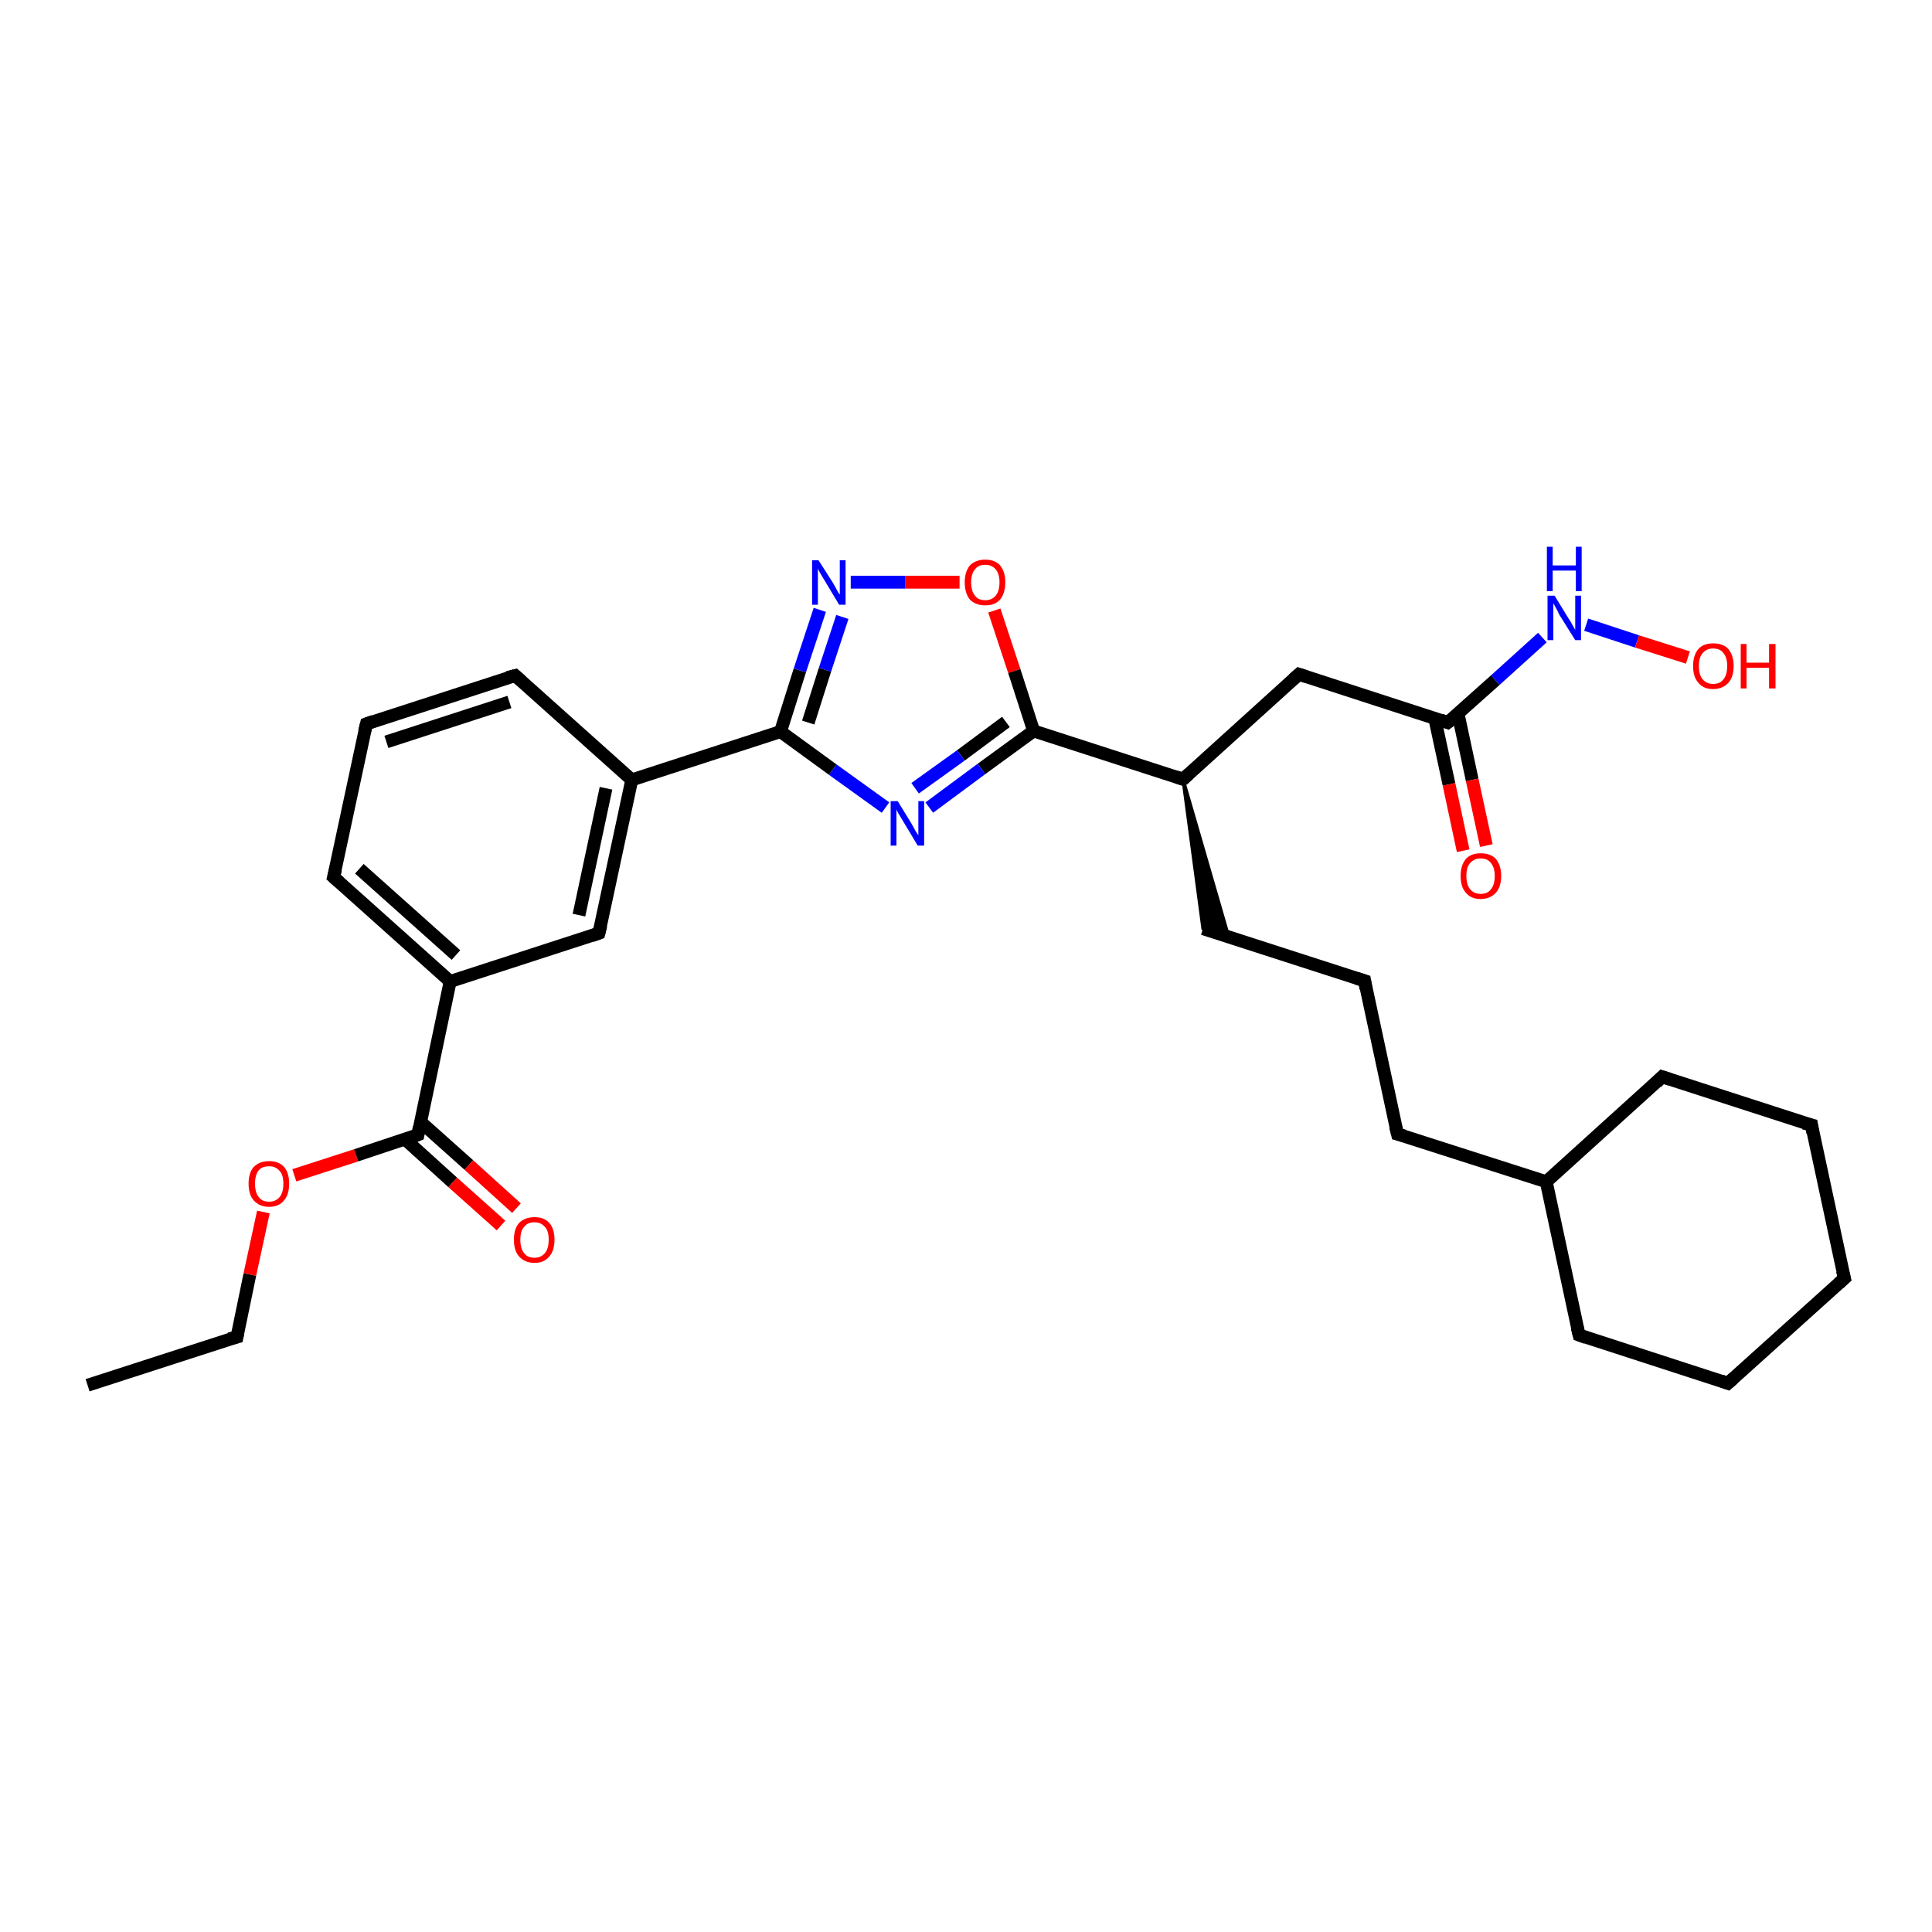 <?xml version='1.0' encoding='iso-8859-1'?>
<svg version='1.1' baseProfile='full'
              xmlns='http://www.w3.org/2000/svg'
                      xmlns:rdkit='http://www.rdkit.org/xml'
                      xmlns:xlink='http://www.w3.org/1999/xlink'
                  xml:space='preserve'
width='300px' height='300px' viewBox='0 0 300 300'>
<!-- END OF HEADER -->
<rect style='opacity:1.0;fill:#FFFFFF;stroke:none' width='300.0' height='300.0' x='0.0' y='0.0'> </rect>
<path class='bond-0 atom-0 atom-1' d='M 13.6,215.1 L 36.8,207.6' style='fill:none;fill-rule:evenodd;stroke:#000000;stroke-width:2.0px;stroke-linecap:butt;stroke-linejoin:miter;stroke-opacity:1' />
<path class='bond-1 atom-1 atom-2' d='M 36.8,207.6 L 38.8,197.9' style='fill:none;fill-rule:evenodd;stroke:#000000;stroke-width:2.0px;stroke-linecap:butt;stroke-linejoin:miter;stroke-opacity:1' />
<path class='bond-1 atom-1 atom-2' d='M 38.8,197.9 L 40.9,188.2' style='fill:none;fill-rule:evenodd;stroke:#FF0000;stroke-width:2.0px;stroke-linecap:butt;stroke-linejoin:miter;stroke-opacity:1' />
<path class='bond-2 atom-2 atom-3' d='M 45.7,182.5 L 55.3,179.4' style='fill:none;fill-rule:evenodd;stroke:#FF0000;stroke-width:2.0px;stroke-linecap:butt;stroke-linejoin:miter;stroke-opacity:1' />
<path class='bond-2 atom-2 atom-3' d='M 55.3,179.4 L 64.9,176.2' style='fill:none;fill-rule:evenodd;stroke:#000000;stroke-width:2.0px;stroke-linecap:butt;stroke-linejoin:miter;stroke-opacity:1' />
<path class='bond-3 atom-3 atom-4' d='M 62.9,176.9 L 70.3,183.6' style='fill:none;fill-rule:evenodd;stroke:#000000;stroke-width:2.0px;stroke-linecap:butt;stroke-linejoin:miter;stroke-opacity:1' />
<path class='bond-3 atom-3 atom-4' d='M 70.3,183.6 L 77.8,190.3' style='fill:none;fill-rule:evenodd;stroke:#FF0000;stroke-width:2.0px;stroke-linecap:butt;stroke-linejoin:miter;stroke-opacity:1' />
<path class='bond-3 atom-3 atom-4' d='M 65.3,174.2 L 72.8,180.9' style='fill:none;fill-rule:evenodd;stroke:#000000;stroke-width:2.0px;stroke-linecap:butt;stroke-linejoin:miter;stroke-opacity:1' />
<path class='bond-3 atom-3 atom-4' d='M 72.8,180.9 L 80.2,187.6' style='fill:none;fill-rule:evenodd;stroke:#FF0000;stroke-width:2.0px;stroke-linecap:butt;stroke-linejoin:miter;stroke-opacity:1' />
<path class='bond-4 atom-3 atom-5' d='M 64.9,176.2 L 69.9,152.4' style='fill:none;fill-rule:evenodd;stroke:#000000;stroke-width:2.0px;stroke-linecap:butt;stroke-linejoin:miter;stroke-opacity:1' />
<path class='bond-5 atom-5 atom-6' d='M 69.9,152.4 L 51.8,136.2' style='fill:none;fill-rule:evenodd;stroke:#000000;stroke-width:2.0px;stroke-linecap:butt;stroke-linejoin:miter;stroke-opacity:1' />
<path class='bond-5 atom-5 atom-6' d='M 70.8,148.3 L 55.8,134.9' style='fill:none;fill-rule:evenodd;stroke:#000000;stroke-width:2.0px;stroke-linecap:butt;stroke-linejoin:miter;stroke-opacity:1' />
<path class='bond-6 atom-6 atom-7' d='M 51.8,136.2 L 56.9,112.4' style='fill:none;fill-rule:evenodd;stroke:#000000;stroke-width:2.0px;stroke-linecap:butt;stroke-linejoin:miter;stroke-opacity:1' />
<path class='bond-7 atom-7 atom-8' d='M 56.9,112.4 L 80.0,104.9' style='fill:none;fill-rule:evenodd;stroke:#000000;stroke-width:2.0px;stroke-linecap:butt;stroke-linejoin:miter;stroke-opacity:1' />
<path class='bond-7 atom-7 atom-8' d='M 60.0,115.2 L 79.1,109.0' style='fill:none;fill-rule:evenodd;stroke:#000000;stroke-width:2.0px;stroke-linecap:butt;stroke-linejoin:miter;stroke-opacity:1' />
<path class='bond-8 atom-8 atom-9' d='M 80.0,104.9 L 98.1,121.1' style='fill:none;fill-rule:evenodd;stroke:#000000;stroke-width:2.0px;stroke-linecap:butt;stroke-linejoin:miter;stroke-opacity:1' />
<path class='bond-9 atom-9 atom-10' d='M 98.1,121.1 L 93.0,144.9' style='fill:none;fill-rule:evenodd;stroke:#000000;stroke-width:2.0px;stroke-linecap:butt;stroke-linejoin:miter;stroke-opacity:1' />
<path class='bond-9 atom-9 atom-10' d='M 94.1,122.4 L 89.9,142.1' style='fill:none;fill-rule:evenodd;stroke:#000000;stroke-width:2.0px;stroke-linecap:butt;stroke-linejoin:miter;stroke-opacity:1' />
<path class='bond-10 atom-9 atom-11' d='M 98.1,121.1 L 121.2,113.6' style='fill:none;fill-rule:evenodd;stroke:#000000;stroke-width:2.0px;stroke-linecap:butt;stroke-linejoin:miter;stroke-opacity:1' />
<path class='bond-11 atom-11 atom-12' d='M 121.2,113.6 L 124.2,104.1' style='fill:none;fill-rule:evenodd;stroke:#000000;stroke-width:2.0px;stroke-linecap:butt;stroke-linejoin:miter;stroke-opacity:1' />
<path class='bond-11 atom-11 atom-12' d='M 124.2,104.1 L 127.3,94.7' style='fill:none;fill-rule:evenodd;stroke:#0000FF;stroke-width:2.0px;stroke-linecap:butt;stroke-linejoin:miter;stroke-opacity:1' />
<path class='bond-11 atom-11 atom-12' d='M 125.5,112.2 L 128.1,104.0' style='fill:none;fill-rule:evenodd;stroke:#000000;stroke-width:2.0px;stroke-linecap:butt;stroke-linejoin:miter;stroke-opacity:1' />
<path class='bond-11 atom-11 atom-12' d='M 128.1,104.0 L 130.8,95.8' style='fill:none;fill-rule:evenodd;stroke:#0000FF;stroke-width:2.0px;stroke-linecap:butt;stroke-linejoin:miter;stroke-opacity:1' />
<path class='bond-12 atom-12 atom-13' d='M 132.1,90.4 L 140.6,90.4' style='fill:none;fill-rule:evenodd;stroke:#0000FF;stroke-width:2.0px;stroke-linecap:butt;stroke-linejoin:miter;stroke-opacity:1' />
<path class='bond-12 atom-12 atom-13' d='M 140.6,90.4 L 149.0,90.4' style='fill:none;fill-rule:evenodd;stroke:#FF0000;stroke-width:2.0px;stroke-linecap:butt;stroke-linejoin:miter;stroke-opacity:1' />
<path class='bond-13 atom-13 atom-14' d='M 154.4,94.8 L 157.5,104.2' style='fill:none;fill-rule:evenodd;stroke:#FF0000;stroke-width:2.0px;stroke-linecap:butt;stroke-linejoin:miter;stroke-opacity:1' />
<path class='bond-13 atom-13 atom-14' d='M 157.5,104.2 L 160.5,113.5' style='fill:none;fill-rule:evenodd;stroke:#000000;stroke-width:2.0px;stroke-linecap:butt;stroke-linejoin:miter;stroke-opacity:1' />
<path class='bond-14 atom-14 atom-15' d='M 160.5,113.5 L 152.4,119.4' style='fill:none;fill-rule:evenodd;stroke:#000000;stroke-width:2.0px;stroke-linecap:butt;stroke-linejoin:miter;stroke-opacity:1' />
<path class='bond-14 atom-14 atom-15' d='M 152.4,119.4 L 144.3,125.4' style='fill:none;fill-rule:evenodd;stroke:#0000FF;stroke-width:2.0px;stroke-linecap:butt;stroke-linejoin:miter;stroke-opacity:1' />
<path class='bond-14 atom-14 atom-15' d='M 156.2,112.1 L 149.2,117.3' style='fill:none;fill-rule:evenodd;stroke:#000000;stroke-width:2.0px;stroke-linecap:butt;stroke-linejoin:miter;stroke-opacity:1' />
<path class='bond-14 atom-14 atom-15' d='M 149.2,117.3 L 142.1,122.4' style='fill:none;fill-rule:evenodd;stroke:#0000FF;stroke-width:2.0px;stroke-linecap:butt;stroke-linejoin:miter;stroke-opacity:1' />
<path class='bond-15 atom-14 atom-16' d='M 160.5,113.5 L 183.7,121.0' style='fill:none;fill-rule:evenodd;stroke:#000000;stroke-width:2.0px;stroke-linecap:butt;stroke-linejoin:miter;stroke-opacity:1' />
<path class='bond-16 atom-16 atom-17' d='M 183.7,121.0 L 190.8,145.5 L 186.8,144.2 Z' style='fill:#000000;fill-rule:evenodd;fill-opacity:1;stroke:#000000;stroke-width:0.5px;stroke-linecap:butt;stroke-linejoin:miter;stroke-opacity:1;' />
<path class='bond-17 atom-17 atom-18' d='M 186.8,144.2 L 211.9,152.3' style='fill:none;fill-rule:evenodd;stroke:#000000;stroke-width:2.0px;stroke-linecap:butt;stroke-linejoin:miter;stroke-opacity:1' />
<path class='bond-18 atom-18 atom-19' d='M 211.9,152.3 L 217.0,176.1' style='fill:none;fill-rule:evenodd;stroke:#000000;stroke-width:2.0px;stroke-linecap:butt;stroke-linejoin:miter;stroke-opacity:1' />
<path class='bond-19 atom-19 atom-20' d='M 217.0,176.1 L 240.1,183.5' style='fill:none;fill-rule:evenodd;stroke:#000000;stroke-width:2.0px;stroke-linecap:butt;stroke-linejoin:miter;stroke-opacity:1' />
<path class='bond-20 atom-20 atom-21' d='M 240.1,183.5 L 245.2,207.3' style='fill:none;fill-rule:evenodd;stroke:#000000;stroke-width:2.0px;stroke-linecap:butt;stroke-linejoin:miter;stroke-opacity:1' />
<path class='bond-21 atom-21 atom-22' d='M 245.2,207.3 L 268.3,214.8' style='fill:none;fill-rule:evenodd;stroke:#000000;stroke-width:2.0px;stroke-linecap:butt;stroke-linejoin:miter;stroke-opacity:1' />
<path class='bond-22 atom-22 atom-23' d='M 268.3,214.8 L 286.4,198.5' style='fill:none;fill-rule:evenodd;stroke:#000000;stroke-width:2.0px;stroke-linecap:butt;stroke-linejoin:miter;stroke-opacity:1' />
<path class='bond-23 atom-23 atom-24' d='M 286.4,198.5 L 281.3,174.7' style='fill:none;fill-rule:evenodd;stroke:#000000;stroke-width:2.0px;stroke-linecap:butt;stroke-linejoin:miter;stroke-opacity:1' />
<path class='bond-24 atom-24 atom-25' d='M 281.3,174.7 L 258.1,167.2' style='fill:none;fill-rule:evenodd;stroke:#000000;stroke-width:2.0px;stroke-linecap:butt;stroke-linejoin:miter;stroke-opacity:1' />
<path class='bond-25 atom-16 atom-26' d='M 183.7,121.0 L 201.7,104.7' style='fill:none;fill-rule:evenodd;stroke:#000000;stroke-width:2.0px;stroke-linecap:butt;stroke-linejoin:miter;stroke-opacity:1' />
<path class='bond-26 atom-26 atom-27' d='M 201.7,104.7 L 224.8,112.2' style='fill:none;fill-rule:evenodd;stroke:#000000;stroke-width:2.0px;stroke-linecap:butt;stroke-linejoin:miter;stroke-opacity:1' />
<path class='bond-27 atom-27 atom-28' d='M 222.8,111.6 L 225.0,121.8' style='fill:none;fill-rule:evenodd;stroke:#000000;stroke-width:2.0px;stroke-linecap:butt;stroke-linejoin:miter;stroke-opacity:1' />
<path class='bond-27 atom-27 atom-28' d='M 225.0,121.8 L 227.2,132.1' style='fill:none;fill-rule:evenodd;stroke:#FF0000;stroke-width:2.0px;stroke-linecap:butt;stroke-linejoin:miter;stroke-opacity:1' />
<path class='bond-27 atom-27 atom-28' d='M 226.4,110.8 L 228.6,121.1' style='fill:none;fill-rule:evenodd;stroke:#000000;stroke-width:2.0px;stroke-linecap:butt;stroke-linejoin:miter;stroke-opacity:1' />
<path class='bond-27 atom-27 atom-28' d='M 228.6,121.1 L 230.8,131.3' style='fill:none;fill-rule:evenodd;stroke:#FF0000;stroke-width:2.0px;stroke-linecap:butt;stroke-linejoin:miter;stroke-opacity:1' />
<path class='bond-28 atom-27 atom-29' d='M 224.8,112.2 L 232.2,105.6' style='fill:none;fill-rule:evenodd;stroke:#000000;stroke-width:2.0px;stroke-linecap:butt;stroke-linejoin:miter;stroke-opacity:1' />
<path class='bond-28 atom-27 atom-29' d='M 232.2,105.6 L 239.5,99.0' style='fill:none;fill-rule:evenodd;stroke:#0000FF;stroke-width:2.0px;stroke-linecap:butt;stroke-linejoin:miter;stroke-opacity:1' />
<path class='bond-29 atom-29 atom-30' d='M 246.3,97.0 L 254.2,99.6' style='fill:none;fill-rule:evenodd;stroke:#0000FF;stroke-width:2.0px;stroke-linecap:butt;stroke-linejoin:miter;stroke-opacity:1' />
<path class='bond-29 atom-29 atom-30' d='M 254.2,99.6 L 262.1,102.1' style='fill:none;fill-rule:evenodd;stroke:#FF0000;stroke-width:2.0px;stroke-linecap:butt;stroke-linejoin:miter;stroke-opacity:1' />
<path class='bond-30 atom-10 atom-5' d='M 93.0,144.9 L 69.9,152.4' style='fill:none;fill-rule:evenodd;stroke:#000000;stroke-width:2.0px;stroke-linecap:butt;stroke-linejoin:miter;stroke-opacity:1' />
<path class='bond-31 atom-15 atom-11' d='M 137.5,125.4 L 129.3,119.5' style='fill:none;fill-rule:evenodd;stroke:#0000FF;stroke-width:2.0px;stroke-linecap:butt;stroke-linejoin:miter;stroke-opacity:1' />
<path class='bond-31 atom-15 atom-11' d='M 129.3,119.5 L 121.2,113.6' style='fill:none;fill-rule:evenodd;stroke:#000000;stroke-width:2.0px;stroke-linecap:butt;stroke-linejoin:miter;stroke-opacity:1' />
<path class='bond-32 atom-25 atom-20' d='M 258.1,167.2 L 240.1,183.5' style='fill:none;fill-rule:evenodd;stroke:#000000;stroke-width:2.0px;stroke-linecap:butt;stroke-linejoin:miter;stroke-opacity:1' />
<path d='M 35.6,207.9 L 36.8,207.6 L 36.9,207.1' style='fill:none;stroke:#000000;stroke-width:2.0px;stroke-linecap:butt;stroke-linejoin:miter;stroke-opacity:1;' />
<path d='M 64.4,176.4 L 64.9,176.2 L 65.1,175.0' style='fill:none;stroke:#000000;stroke-width:2.0px;stroke-linecap:butt;stroke-linejoin:miter;stroke-opacity:1;' />
<path d='M 52.7,137.0 L 51.8,136.2 L 52.1,135.0' style='fill:none;stroke:#000000;stroke-width:2.0px;stroke-linecap:butt;stroke-linejoin:miter;stroke-opacity:1;' />
<path d='M 56.6,113.6 L 56.9,112.4 L 58.0,112.0' style='fill:none;stroke:#000000;stroke-width:2.0px;stroke-linecap:butt;stroke-linejoin:miter;stroke-opacity:1;' />
<path d='M 78.8,105.2 L 80.0,104.9 L 80.9,105.7' style='fill:none;stroke:#000000;stroke-width:2.0px;stroke-linecap:butt;stroke-linejoin:miter;stroke-opacity:1;' />
<path d='M 93.3,143.7 L 93.0,144.9 L 91.9,145.3' style='fill:none;stroke:#000000;stroke-width:2.0px;stroke-linecap:butt;stroke-linejoin:miter;stroke-opacity:1;' />
<path d='M 182.5,120.6 L 183.7,121.0 L 184.6,120.2' style='fill:none;stroke:#000000;stroke-width:2.0px;stroke-linecap:butt;stroke-linejoin:miter;stroke-opacity:1;' />
<path d='M 210.6,151.9 L 211.9,152.3 L 212.1,153.5' style='fill:none;stroke:#000000;stroke-width:2.0px;stroke-linecap:butt;stroke-linejoin:miter;stroke-opacity:1;' />
<path d='M 216.7,174.9 L 217.0,176.1 L 218.1,176.4' style='fill:none;stroke:#000000;stroke-width:2.0px;stroke-linecap:butt;stroke-linejoin:miter;stroke-opacity:1;' />
<path d='M 244.9,206.1 L 245.2,207.3 L 246.3,207.7' style='fill:none;stroke:#000000;stroke-width:2.0px;stroke-linecap:butt;stroke-linejoin:miter;stroke-opacity:1;' />
<path d='M 267.2,214.4 L 268.3,214.8 L 269.2,214.0' style='fill:none;stroke:#000000;stroke-width:2.0px;stroke-linecap:butt;stroke-linejoin:miter;stroke-opacity:1;' />
<path d='M 285.5,199.3 L 286.4,198.5 L 286.1,197.3' style='fill:none;stroke:#000000;stroke-width:2.0px;stroke-linecap:butt;stroke-linejoin:miter;stroke-opacity:1;' />
<path d='M 281.5,175.9 L 281.3,174.7 L 280.1,174.4' style='fill:none;stroke:#000000;stroke-width:2.0px;stroke-linecap:butt;stroke-linejoin:miter;stroke-opacity:1;' />
<path d='M 259.3,167.6 L 258.1,167.2 L 257.2,168.1' style='fill:none;stroke:#000000;stroke-width:2.0px;stroke-linecap:butt;stroke-linejoin:miter;stroke-opacity:1;' />
<path d='M 200.8,105.5 L 201.7,104.7 L 202.9,105.1' style='fill:none;stroke:#000000;stroke-width:2.0px;stroke-linecap:butt;stroke-linejoin:miter;stroke-opacity:1;' />
<path d='M 223.7,111.8 L 224.8,112.2 L 225.2,111.9' style='fill:none;stroke:#000000;stroke-width:2.0px;stroke-linecap:butt;stroke-linejoin:miter;stroke-opacity:1;' />
<path class='atom-2' d='M 38.6 183.8
Q 38.6 182.1, 39.4 181.2
Q 40.3 180.3, 41.8 180.3
Q 43.3 180.3, 44.1 181.2
Q 44.9 182.1, 44.9 183.8
Q 44.9 185.5, 44.1 186.4
Q 43.3 187.4, 41.8 187.4
Q 40.3 187.4, 39.4 186.4
Q 38.6 185.5, 38.6 183.8
M 41.8 186.6
Q 42.8 186.6, 43.4 185.9
Q 44.0 185.2, 44.0 183.8
Q 44.0 182.4, 43.4 181.8
Q 42.8 181.1, 41.8 181.1
Q 40.7 181.1, 40.2 181.7
Q 39.6 182.4, 39.6 183.8
Q 39.6 185.2, 40.2 185.9
Q 40.7 186.6, 41.8 186.6
' fill='#FF0000'/>
<path class='atom-4' d='M 79.8 192.5
Q 79.8 190.8, 80.6 189.9
Q 81.5 189.0, 83.0 189.0
Q 84.5 189.0, 85.3 189.9
Q 86.1 190.8, 86.1 192.5
Q 86.1 194.2, 85.3 195.1
Q 84.5 196.1, 83.0 196.1
Q 81.5 196.1, 80.6 195.1
Q 79.8 194.2, 79.8 192.5
M 83.0 195.3
Q 84.0 195.3, 84.6 194.6
Q 85.2 193.9, 85.2 192.5
Q 85.2 191.1, 84.6 190.5
Q 84.0 189.8, 83.0 189.8
Q 81.9 189.8, 81.4 190.5
Q 80.8 191.1, 80.8 192.5
Q 80.8 193.9, 81.4 194.6
Q 81.9 195.3, 83.0 195.3
' fill='#FF0000'/>
<path class='atom-12' d='M 127.1 87.0
L 129.4 90.6
Q 129.6 91.0, 130.0 91.7
Q 130.3 92.3, 130.4 92.3
L 130.4 87.0
L 131.3 87.0
L 131.3 93.9
L 130.3 93.9
L 127.9 89.9
Q 127.6 89.4, 127.3 88.9
Q 127.0 88.4, 127.0 88.2
L 127.0 93.9
L 126.1 93.9
L 126.1 87.0
L 127.1 87.0
' fill='#0000FF'/>
<path class='atom-13' d='M 149.8 90.4
Q 149.8 88.8, 150.6 87.8
Q 151.5 86.9, 153.0 86.9
Q 154.5 86.9, 155.3 87.8
Q 156.1 88.8, 156.1 90.4
Q 156.1 92.1, 155.3 93.1
Q 154.5 94.0, 153.0 94.0
Q 151.5 94.0, 150.6 93.1
Q 149.8 92.1, 149.8 90.4
M 153.0 93.2
Q 154.0 93.2, 154.6 92.5
Q 155.2 91.8, 155.2 90.4
Q 155.2 89.1, 154.6 88.4
Q 154.0 87.7, 153.0 87.7
Q 151.9 87.7, 151.4 88.4
Q 150.8 89.1, 150.8 90.4
Q 150.8 91.8, 151.4 92.5
Q 151.9 93.2, 153.0 93.2
' fill='#FF0000'/>
<path class='atom-15' d='M 139.4 124.4
L 141.6 128.0
Q 141.8 128.4, 142.2 129.1
Q 142.6 129.7, 142.6 129.7
L 142.6 124.4
L 143.5 124.4
L 143.5 131.3
L 142.5 131.3
L 140.1 127.3
Q 139.8 126.8, 139.5 126.3
Q 139.2 125.8, 139.2 125.6
L 139.2 131.3
L 138.3 131.3
L 138.3 124.4
L 139.4 124.4
' fill='#0000FF'/>
<path class='atom-28' d='M 226.8 136.0
Q 226.8 134.4, 227.6 133.4
Q 228.4 132.5, 229.9 132.5
Q 231.5 132.5, 232.3 133.4
Q 233.1 134.4, 233.1 136.0
Q 233.1 137.7, 232.3 138.6
Q 231.4 139.6, 229.9 139.6
Q 228.4 139.6, 227.6 138.6
Q 226.8 137.7, 226.8 136.0
M 229.9 138.8
Q 231.0 138.8, 231.5 138.1
Q 232.1 137.4, 232.1 136.0
Q 232.1 134.7, 231.5 134.0
Q 231.0 133.3, 229.9 133.3
Q 228.9 133.3, 228.3 134.0
Q 227.7 134.6, 227.7 136.0
Q 227.7 137.4, 228.3 138.1
Q 228.9 138.8, 229.9 138.8
' fill='#FF0000'/>
<path class='atom-29' d='M 241.4 92.5
L 243.6 96.1
Q 243.9 96.5, 244.2 97.1
Q 244.6 97.8, 244.6 97.8
L 244.6 92.5
L 245.5 92.5
L 245.5 99.4
L 244.6 99.4
L 242.1 95.4
Q 241.9 94.9, 241.6 94.4
Q 241.3 93.8, 241.2 93.7
L 241.2 99.4
L 240.3 99.4
L 240.3 92.5
L 241.4 92.5
' fill='#0000FF'/>
<path class='atom-29' d='M 240.2 84.9
L 241.1 84.9
L 241.1 87.8
L 244.7 87.8
L 244.7 84.9
L 245.6 84.9
L 245.6 91.8
L 244.7 91.8
L 244.7 88.6
L 241.1 88.6
L 241.1 91.8
L 240.2 91.8
L 240.2 84.9
' fill='#0000FF'/>
<path class='atom-30' d='M 262.9 103.4
Q 262.9 101.8, 263.7 100.8
Q 264.5 99.9, 266.0 99.9
Q 267.6 99.9, 268.4 100.8
Q 269.2 101.8, 269.2 103.4
Q 269.2 105.1, 268.4 106.0
Q 267.5 107.0, 266.0 107.0
Q 264.5 107.0, 263.7 106.0
Q 262.9 105.1, 262.9 103.4
M 266.0 106.2
Q 267.1 106.2, 267.6 105.5
Q 268.2 104.8, 268.2 103.4
Q 268.2 102.1, 267.6 101.4
Q 267.1 100.7, 266.0 100.7
Q 265.0 100.7, 264.4 101.4
Q 263.8 102.1, 263.8 103.4
Q 263.8 104.8, 264.4 105.5
Q 265.0 106.2, 266.0 106.2
' fill='#FF0000'/>
<path class='atom-30' d='M 270.3 100.0
L 271.2 100.0
L 271.2 102.9
L 274.7 102.9
L 274.7 100.0
L 275.7 100.0
L 275.7 106.9
L 274.7 106.9
L 274.7 103.7
L 271.2 103.7
L 271.2 106.9
L 270.3 106.9
L 270.3 100.0
' fill='#FF0000'/>
</svg>
